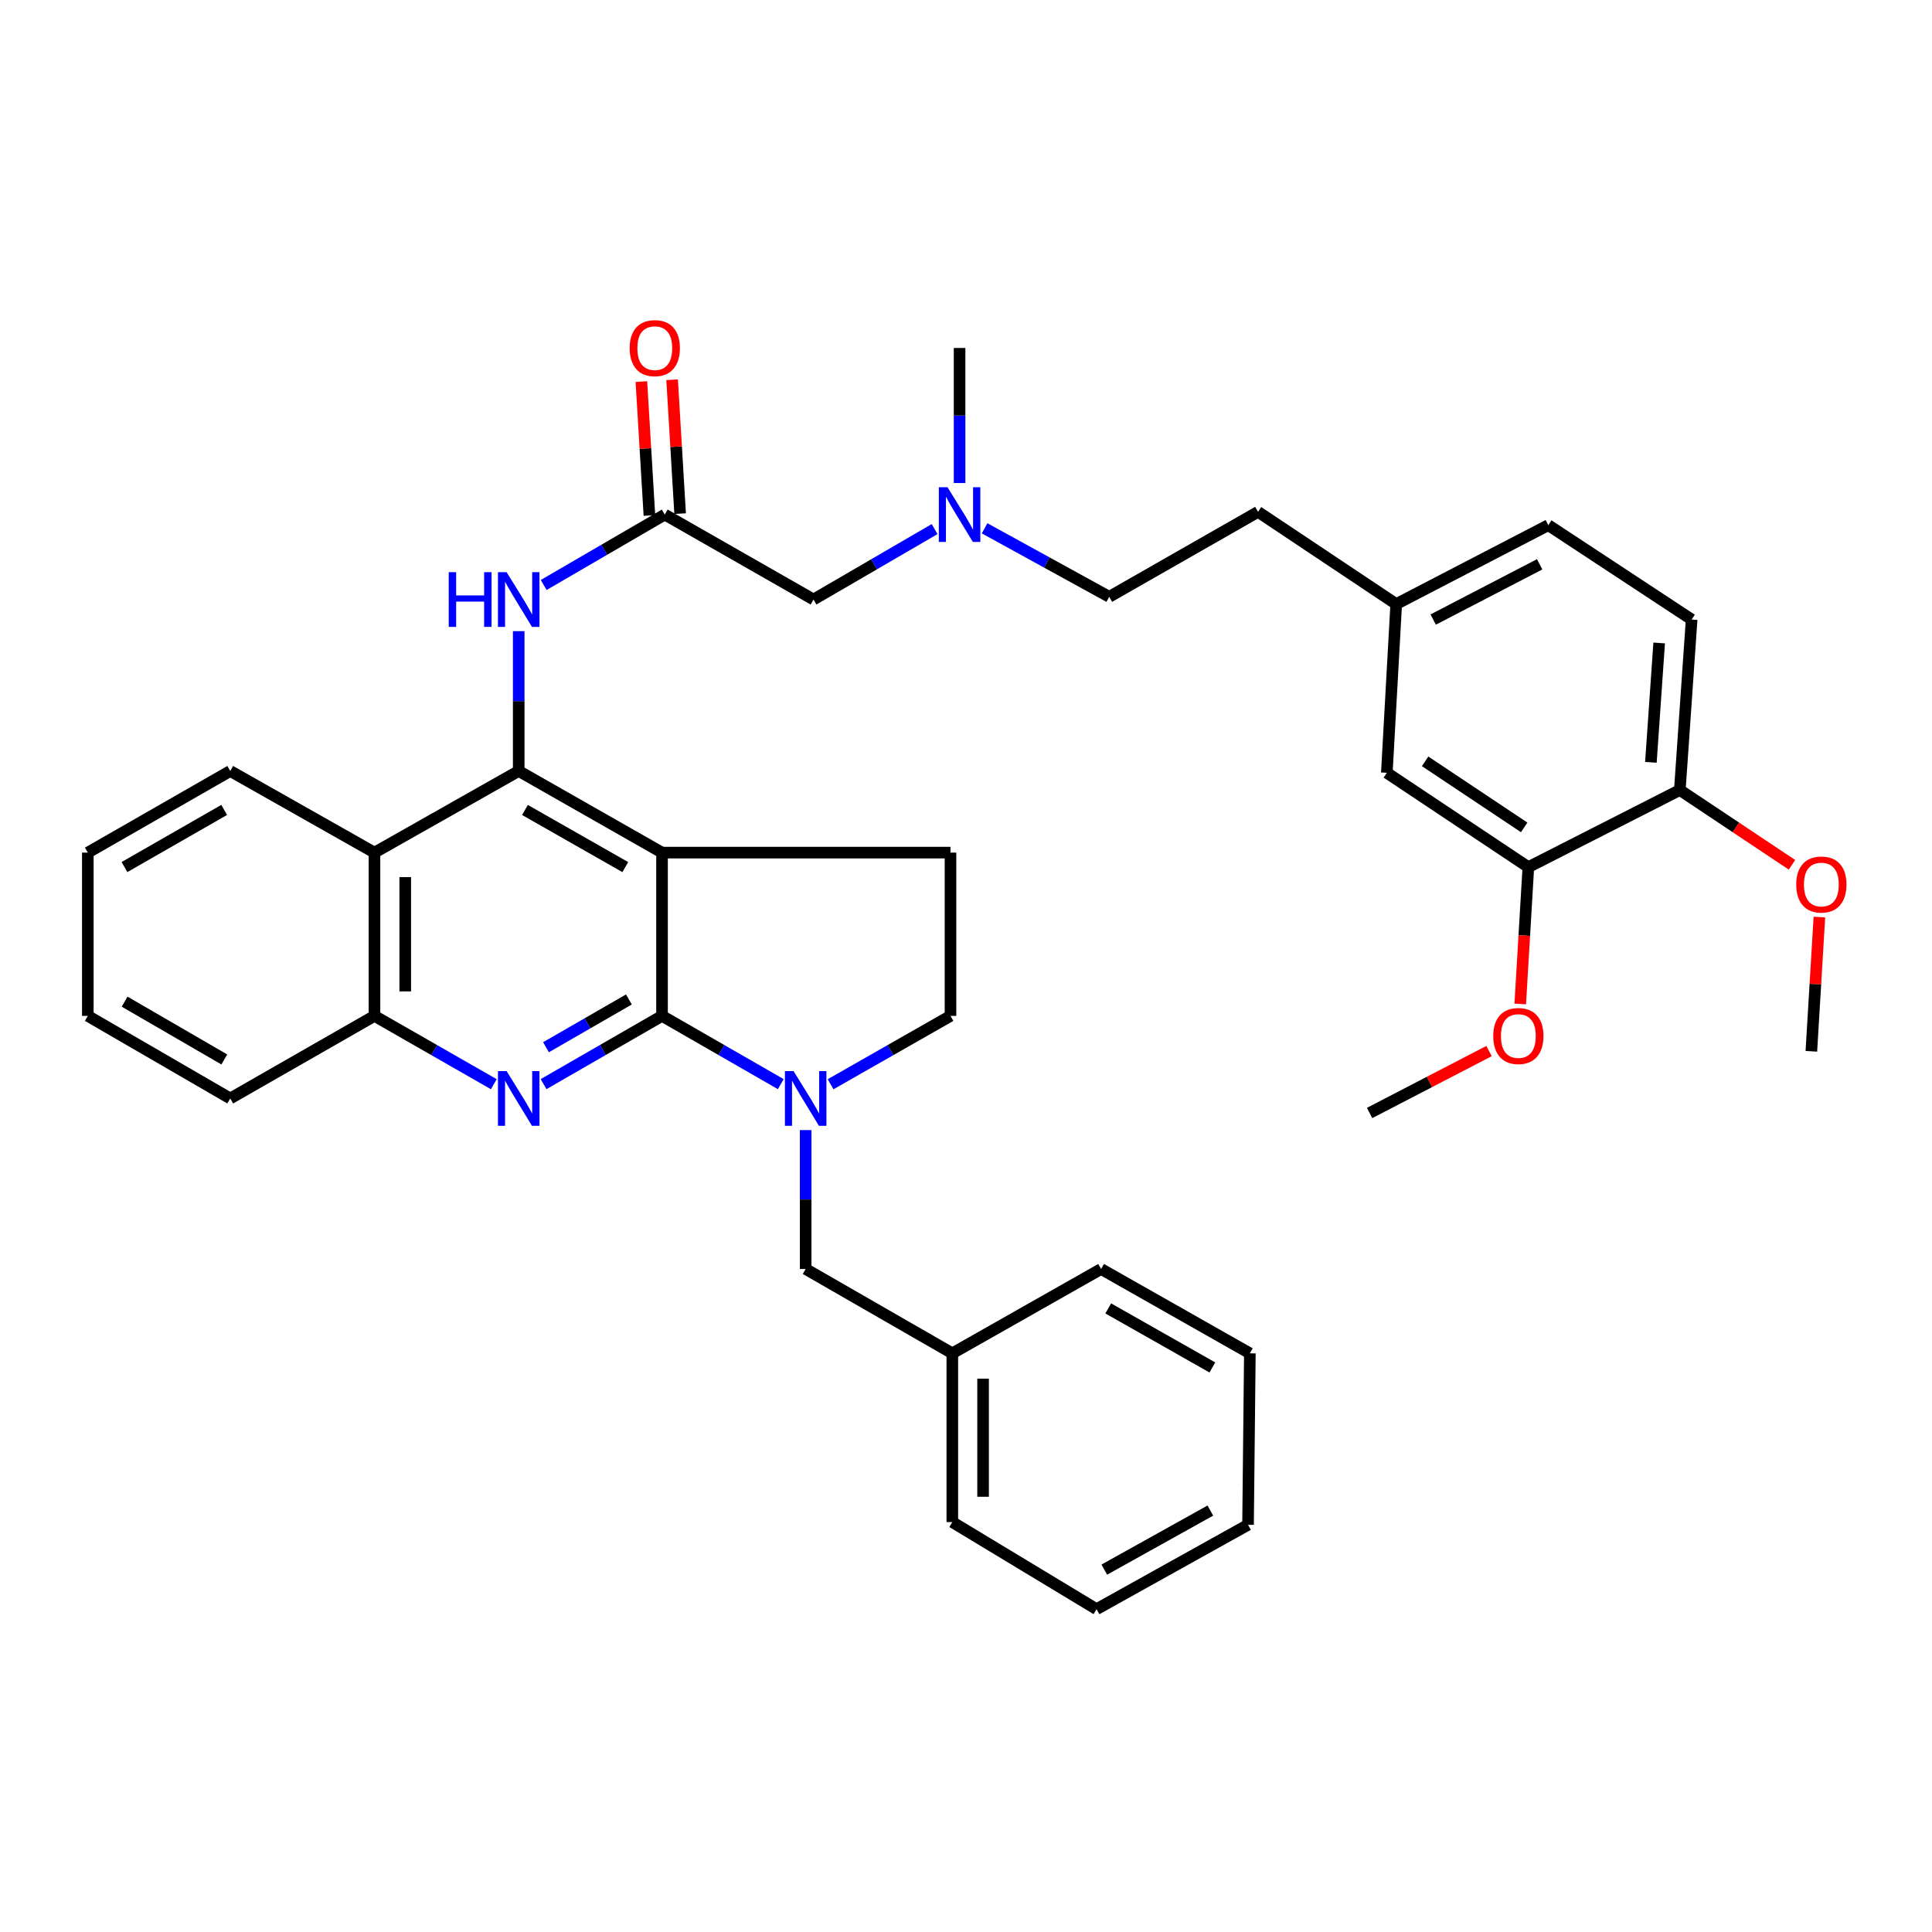 <?xml version='1.0' encoding='iso-8859-1'?>
<svg version='1.1' baseProfile='full'
              xmlns='http://www.w3.org/2000/svg'
                      xmlns:rdkit='http://www.rdkit.org/xml'
                      xmlns:xlink='http://www.w3.org/1999/xlink'
                  xml:space='preserve'
width='1000px' height='1000px' viewBox='0 0 1000 1000'>
<!-- END OF HEADER -->
<rect style='opacity:1.0;fill:#FFFFFF;stroke:none' width='1000' height='1000' x='0' y='0'> </rect>
<path class='bond-0' d='M 342.667,525.824 L 342.667,441.312' style='fill:none;fill-rule:evenodd;stroke:#000000;stroke-width:6px;stroke-linecap:butt;stroke-linejoin:miter;stroke-opacity:1' />
<path class='bond-2' d='M 342.667,525.824 L 312.015,543.483' style='fill:none;fill-rule:evenodd;stroke:#000000;stroke-width:6px;stroke-linecap:butt;stroke-linejoin:miter;stroke-opacity:1' />
<path class='bond-2' d='M 312.015,543.483 L 281.362,561.142' style='fill:none;fill-rule:evenodd;stroke:#0000FF;stroke-width:6px;stroke-linecap:butt;stroke-linejoin:miter;stroke-opacity:1' />
<path class='bond-2' d='M 325.521,517.321 L 304.064,529.682' style='fill:none;fill-rule:evenodd;stroke:#000000;stroke-width:6px;stroke-linecap:butt;stroke-linejoin:miter;stroke-opacity:1' />
<path class='bond-2' d='M 304.064,529.682 L 282.607,542.044' style='fill:none;fill-rule:evenodd;stroke:#0000FF;stroke-width:6px;stroke-linecap:butt;stroke-linejoin:miter;stroke-opacity:1' />
<path class='bond-3' d='M 342.667,525.824 L 373.398,543.49' style='fill:none;fill-rule:evenodd;stroke:#000000;stroke-width:6px;stroke-linecap:butt;stroke-linejoin:miter;stroke-opacity:1' />
<path class='bond-3' d='M 373.398,543.49 L 404.129,561.156' style='fill:none;fill-rule:evenodd;stroke:#0000FF;stroke-width:6px;stroke-linecap:butt;stroke-linejoin:miter;stroke-opacity:1' />
<path class='bond-1' d='M 342.667,441.312 L 268.481,399.061' style='fill:none;fill-rule:evenodd;stroke:#000000;stroke-width:6px;stroke-linecap:butt;stroke-linejoin:miter;stroke-opacity:1' />
<path class='bond-1' d='M 323.657,448.814 L 271.727,419.238' style='fill:none;fill-rule:evenodd;stroke:#000000;stroke-width:6px;stroke-linecap:butt;stroke-linejoin:miter;stroke-opacity:1' />
<path class='bond-8' d='M 342.667,441.312 L 491.977,441.312' style='fill:none;fill-rule:evenodd;stroke:#000000;stroke-width:6px;stroke-linecap:butt;stroke-linejoin:miter;stroke-opacity:1' />
<path class='bond-6' d='M 268.481,399.061 L 268.481,362.875' style='fill:none;fill-rule:evenodd;stroke:#000000;stroke-width:6px;stroke-linecap:butt;stroke-linejoin:miter;stroke-opacity:1' />
<path class='bond-6' d='M 268.481,362.875 L 268.481,326.689' style='fill:none;fill-rule:evenodd;stroke:#0000FF;stroke-width:6px;stroke-linecap:butt;stroke-linejoin:miter;stroke-opacity:1' />
<path class='bond-38' d='M 268.481,399.061 L 193.826,441.312' style='fill:none;fill-rule:evenodd;stroke:#000000;stroke-width:6px;stroke-linecap:butt;stroke-linejoin:miter;stroke-opacity:1' />
<path class='bond-5' d='M 255.591,561.183 L 224.709,543.504' style='fill:none;fill-rule:evenodd;stroke:#0000FF;stroke-width:6px;stroke-linecap:butt;stroke-linejoin:miter;stroke-opacity:1' />
<path class='bond-5' d='M 224.709,543.504 L 193.826,525.824' style='fill:none;fill-rule:evenodd;stroke:#000000;stroke-width:6px;stroke-linecap:butt;stroke-linejoin:miter;stroke-opacity:1' />
<path class='bond-9' d='M 429.91,561.21 L 460.943,543.517' style='fill:none;fill-rule:evenodd;stroke:#0000FF;stroke-width:6px;stroke-linecap:butt;stroke-linejoin:miter;stroke-opacity:1' />
<path class='bond-9' d='M 460.943,543.517 L 491.977,525.824' style='fill:none;fill-rule:evenodd;stroke:#000000;stroke-width:6px;stroke-linecap:butt;stroke-linejoin:miter;stroke-opacity:1' />
<path class='bond-10' d='M 417.012,584.929 L 417.012,620.878' style='fill:none;fill-rule:evenodd;stroke:#0000FF;stroke-width:6px;stroke-linecap:butt;stroke-linejoin:miter;stroke-opacity:1' />
<path class='bond-10' d='M 417.012,620.878 L 417.012,656.827' style='fill:none;fill-rule:evenodd;stroke:#000000;stroke-width:6px;stroke-linecap:butt;stroke-linejoin:miter;stroke-opacity:1' />
<path class='bond-4' d='M 193.826,441.312 L 193.826,525.824' style='fill:none;fill-rule:evenodd;stroke:#000000;stroke-width:6px;stroke-linecap:butt;stroke-linejoin:miter;stroke-opacity:1' />
<path class='bond-4' d='M 209.754,453.989 L 209.754,513.147' style='fill:none;fill-rule:evenodd;stroke:#000000;stroke-width:6px;stroke-linecap:butt;stroke-linejoin:miter;stroke-opacity:1' />
<path class='bond-25' d='M 193.826,441.312 L 119.172,399.061' style='fill:none;fill-rule:evenodd;stroke:#000000;stroke-width:6px;stroke-linecap:butt;stroke-linejoin:miter;stroke-opacity:1' />
<path class='bond-26' d='M 193.826,525.824 L 119.172,568.563' style='fill:none;fill-rule:evenodd;stroke:#000000;stroke-width:6px;stroke-linecap:butt;stroke-linejoin:miter;stroke-opacity:1' />
<path class='bond-7' d='M 281.408,302.791 L 312.745,284.562' style='fill:none;fill-rule:evenodd;stroke:#0000FF;stroke-width:6px;stroke-linecap:butt;stroke-linejoin:miter;stroke-opacity:1' />
<path class='bond-7' d='M 312.745,284.562 L 344.083,266.333' style='fill:none;fill-rule:evenodd;stroke:#000000;stroke-width:6px;stroke-linecap:butt;stroke-linejoin:miter;stroke-opacity:1' />
<path class='bond-14' d='M 352.032,265.856 L 349.956,231.206' style='fill:none;fill-rule:evenodd;stroke:#000000;stroke-width:6px;stroke-linecap:butt;stroke-linejoin:miter;stroke-opacity:1' />
<path class='bond-14' d='M 349.956,231.206 L 347.879,196.556' style='fill:none;fill-rule:evenodd;stroke:#FF0000;stroke-width:6px;stroke-linecap:butt;stroke-linejoin:miter;stroke-opacity:1' />
<path class='bond-14' d='M 336.134,266.809 L 334.057,232.159' style='fill:none;fill-rule:evenodd;stroke:#000000;stroke-width:6px;stroke-linecap:butt;stroke-linejoin:miter;stroke-opacity:1' />
<path class='bond-14' d='M 334.057,232.159 L 331.98,197.509' style='fill:none;fill-rule:evenodd;stroke:#FF0000;stroke-width:6px;stroke-linecap:butt;stroke-linejoin:miter;stroke-opacity:1' />
<path class='bond-15' d='M 344.083,266.333 L 421.074,310.31' style='fill:none;fill-rule:evenodd;stroke:#000000;stroke-width:6px;stroke-linecap:butt;stroke-linejoin:miter;stroke-opacity:1' />
<path class='bond-37' d='M 491.977,441.312 L 491.977,525.824' style='fill:none;fill-rule:evenodd;stroke:#000000;stroke-width:6px;stroke-linecap:butt;stroke-linejoin:miter;stroke-opacity:1' />
<path class='bond-19' d='M 417.012,656.827 L 492.915,700.485' style='fill:none;fill-rule:evenodd;stroke:#000000;stroke-width:6px;stroke-linecap:butt;stroke-linejoin:miter;stroke-opacity:1' />
<path class='bond-11' d='M 791.066,448.833 L 717.818,399.998' style='fill:none;fill-rule:evenodd;stroke:#000000;stroke-width:6px;stroke-linecap:butt;stroke-linejoin:miter;stroke-opacity:1' />
<path class='bond-11' d='M 788.914,428.256 L 737.64,394.072' style='fill:none;fill-rule:evenodd;stroke:#000000;stroke-width:6px;stroke-linecap:butt;stroke-linejoin:miter;stroke-opacity:1' />
<path class='bond-22' d='M 791.066,448.833 L 788.97,484.243' style='fill:none;fill-rule:evenodd;stroke:#000000;stroke-width:6px;stroke-linecap:butt;stroke-linejoin:miter;stroke-opacity:1' />
<path class='bond-22' d='M 788.97,484.243 L 786.875,519.652' style='fill:none;fill-rule:evenodd;stroke:#FF0000;stroke-width:6px;stroke-linecap:butt;stroke-linejoin:miter;stroke-opacity:1' />
<path class='bond-41' d='M 791.066,448.833 L 869.472,408.918' style='fill:none;fill-rule:evenodd;stroke:#000000;stroke-width:6px;stroke-linecap:butt;stroke-linejoin:miter;stroke-opacity:1' />
<path class='bond-12' d='M 869.472,408.918 L 875.587,320.663' style='fill:none;fill-rule:evenodd;stroke:#000000;stroke-width:6px;stroke-linecap:butt;stroke-linejoin:miter;stroke-opacity:1' />
<path class='bond-12' d='M 854.5,394.579 L 858.78,332.8' style='fill:none;fill-rule:evenodd;stroke:#000000;stroke-width:6px;stroke-linecap:butt;stroke-linejoin:miter;stroke-opacity:1' />
<path class='bond-24' d='M 869.472,408.918 L 898.5,428.265' style='fill:none;fill-rule:evenodd;stroke:#000000;stroke-width:6px;stroke-linecap:butt;stroke-linejoin:miter;stroke-opacity:1' />
<path class='bond-24' d='M 898.5,428.265 L 927.528,447.612' style='fill:none;fill-rule:evenodd;stroke:#FF0000;stroke-width:6px;stroke-linecap:butt;stroke-linejoin:miter;stroke-opacity:1' />
<path class='bond-13' d='M 717.818,399.998 L 722.676,312.672' style='fill:none;fill-rule:evenodd;stroke:#000000;stroke-width:6px;stroke-linecap:butt;stroke-linejoin:miter;stroke-opacity:1' />
<path class='bond-17' d='M 421.074,310.31 L 452.412,292.081' style='fill:none;fill-rule:evenodd;stroke:#000000;stroke-width:6px;stroke-linecap:butt;stroke-linejoin:miter;stroke-opacity:1' />
<path class='bond-17' d='M 452.412,292.081 L 483.749,273.852' style='fill:none;fill-rule:evenodd;stroke:#0000FF;stroke-width:6px;stroke-linecap:butt;stroke-linejoin:miter;stroke-opacity:1' />
<path class='bond-16' d='M 875.587,320.663 L 801.392,271.819' style='fill:none;fill-rule:evenodd;stroke:#000000;stroke-width:6px;stroke-linecap:butt;stroke-linejoin:miter;stroke-opacity:1' />
<path class='bond-20' d='M 509.626,273.45 L 541.885,291.181' style='fill:none;fill-rule:evenodd;stroke:#0000FF;stroke-width:6px;stroke-linecap:butt;stroke-linejoin:miter;stroke-opacity:1' />
<path class='bond-20' d='M 541.885,291.181 L 574.144,308.912' style='fill:none;fill-rule:evenodd;stroke:#000000;stroke-width:6px;stroke-linecap:butt;stroke-linejoin:miter;stroke-opacity:1' />
<path class='bond-27' d='M 496.676,250.017 L 496.676,215.065' style='fill:none;fill-rule:evenodd;stroke:#0000FF;stroke-width:6px;stroke-linecap:butt;stroke-linejoin:miter;stroke-opacity:1' />
<path class='bond-27' d='M 496.676,215.065 L 496.676,180.113' style='fill:none;fill-rule:evenodd;stroke:#000000;stroke-width:6px;stroke-linecap:butt;stroke-linejoin:miter;stroke-opacity:1' />
<path class='bond-18' d='M 722.676,312.672 L 651.153,264.935' style='fill:none;fill-rule:evenodd;stroke:#000000;stroke-width:6px;stroke-linecap:butt;stroke-linejoin:miter;stroke-opacity:1' />
<path class='bond-21' d='M 722.676,312.672 L 801.392,271.819' style='fill:none;fill-rule:evenodd;stroke:#000000;stroke-width:6px;stroke-linecap:butt;stroke-linejoin:miter;stroke-opacity:1' />
<path class='bond-21' d='M 741.82,320.681 L 796.921,292.084' style='fill:none;fill-rule:evenodd;stroke:#000000;stroke-width:6px;stroke-linecap:butt;stroke-linejoin:miter;stroke-opacity:1' />
<path class='bond-28' d='M 492.915,700.485 L 492.915,787.829' style='fill:none;fill-rule:evenodd;stroke:#000000;stroke-width:6px;stroke-linecap:butt;stroke-linejoin:miter;stroke-opacity:1' />
<path class='bond-28' d='M 508.842,713.587 L 508.842,774.727' style='fill:none;fill-rule:evenodd;stroke:#000000;stroke-width:6px;stroke-linecap:butt;stroke-linejoin:miter;stroke-opacity:1' />
<path class='bond-29' d='M 492.915,700.485 L 569.924,656.827' style='fill:none;fill-rule:evenodd;stroke:#000000;stroke-width:6px;stroke-linecap:butt;stroke-linejoin:miter;stroke-opacity:1' />
<path class='bond-23' d='M 574.144,308.912 L 651.153,264.935' style='fill:none;fill-rule:evenodd;stroke:#000000;stroke-width:6px;stroke-linecap:butt;stroke-linejoin:miter;stroke-opacity:1' />
<path class='bond-30' d='M 770.73,544.023 L 739.819,560.049' style='fill:none;fill-rule:evenodd;stroke:#FF0000;stroke-width:6px;stroke-linecap:butt;stroke-linejoin:miter;stroke-opacity:1' />
<path class='bond-30' d='M 739.819,560.049 L 708.907,576.075' style='fill:none;fill-rule:evenodd;stroke:#000000;stroke-width:6px;stroke-linecap:butt;stroke-linejoin:miter;stroke-opacity:1' />
<path class='bond-31' d='M 941.715,474.668 L 939.634,509.409' style='fill:none;fill-rule:evenodd;stroke:#FF0000;stroke-width:6px;stroke-linecap:butt;stroke-linejoin:miter;stroke-opacity:1' />
<path class='bond-31' d='M 939.634,509.409 L 937.553,544.15' style='fill:none;fill-rule:evenodd;stroke:#000000;stroke-width:6px;stroke-linecap:butt;stroke-linejoin:miter;stroke-opacity:1' />
<path class='bond-39' d='M 119.172,399.061 L 45.455,441.312' style='fill:none;fill-rule:evenodd;stroke:#000000;stroke-width:6px;stroke-linecap:butt;stroke-linejoin:miter;stroke-opacity:1' />
<path class='bond-39' d='M 116.034,419.217 L 64.432,448.793' style='fill:none;fill-rule:evenodd;stroke:#000000;stroke-width:6px;stroke-linecap:butt;stroke-linejoin:miter;stroke-opacity:1' />
<path class='bond-33' d='M 119.172,568.563 L 45.455,525.824' style='fill:none;fill-rule:evenodd;stroke:#000000;stroke-width:6px;stroke-linecap:butt;stroke-linejoin:miter;stroke-opacity:1' />
<path class='bond-33' d='M 116.103,548.373 L 64.501,518.456' style='fill:none;fill-rule:evenodd;stroke:#000000;stroke-width:6px;stroke-linecap:butt;stroke-linejoin:miter;stroke-opacity:1' />
<path class='bond-34' d='M 492.915,787.829 L 567.57,832.903' style='fill:none;fill-rule:evenodd;stroke:#000000;stroke-width:6px;stroke-linecap:butt;stroke-linejoin:miter;stroke-opacity:1' />
<path class='bond-35' d='M 569.924,656.827 L 646.923,700.485' style='fill:none;fill-rule:evenodd;stroke:#000000;stroke-width:6px;stroke-linecap:butt;stroke-linejoin:miter;stroke-opacity:1' />
<path class='bond-35' d='M 573.618,677.231 L 627.518,707.792' style='fill:none;fill-rule:evenodd;stroke:#000000;stroke-width:6px;stroke-linecap:butt;stroke-linejoin:miter;stroke-opacity:1' />
<path class='bond-32' d='M 45.455,441.312 L 45.455,525.824' style='fill:none;fill-rule:evenodd;stroke:#000000;stroke-width:6px;stroke-linecap:butt;stroke-linejoin:miter;stroke-opacity:1' />
<path class='bond-40' d='M 567.57,832.903 L 645.985,789.236' style='fill:none;fill-rule:evenodd;stroke:#000000;stroke-width:6px;stroke-linecap:butt;stroke-linejoin:miter;stroke-opacity:1' />
<path class='bond-40' d='M 571.583,812.438 L 626.474,781.871' style='fill:none;fill-rule:evenodd;stroke:#000000;stroke-width:6px;stroke-linecap:butt;stroke-linejoin:miter;stroke-opacity:1' />
<path class='bond-36' d='M 646.923,700.485 L 645.985,789.236' style='fill:none;fill-rule:evenodd;stroke:#000000;stroke-width:6px;stroke-linecap:butt;stroke-linejoin:miter;stroke-opacity:1' />
<path  class='atom-3' d='M 262.221 554.403
L 271.501 569.403
Q 272.421 570.883, 273.901 573.563
Q 275.381 576.243, 275.461 576.403
L 275.461 554.403
L 279.221 554.403
L 279.221 582.723
L 275.341 582.723
L 265.381 566.323
Q 264.221 564.403, 262.981 562.203
Q 261.781 560.003, 261.421 559.323
L 261.421 582.723
L 257.741 582.723
L 257.741 554.403
L 262.221 554.403
' fill='#0000FF'/>
<path  class='atom-4' d='M 410.752 554.403
L 420.032 569.403
Q 420.952 570.883, 422.432 573.563
Q 423.912 576.243, 423.992 576.403
L 423.992 554.403
L 427.752 554.403
L 427.752 582.723
L 423.872 582.723
L 413.912 566.323
Q 412.752 564.403, 411.512 562.203
Q 410.312 560.003, 409.952 559.323
L 409.952 582.723
L 406.272 582.723
L 406.272 554.403
L 410.752 554.403
' fill='#0000FF'/>
<path  class='atom-7' d='M 232.261 296.15
L 236.101 296.15
L 236.101 308.19
L 250.581 308.19
L 250.581 296.15
L 254.421 296.15
L 254.421 324.47
L 250.581 324.47
L 250.581 311.39
L 236.101 311.39
L 236.101 324.47
L 232.261 324.47
L 232.261 296.15
' fill='#0000FF'/>
<path  class='atom-7' d='M 262.221 296.15
L 271.501 311.15
Q 272.421 312.63, 273.901 315.31
Q 275.381 317.99, 275.461 318.15
L 275.461 296.15
L 279.221 296.15
L 279.221 324.47
L 275.341 324.47
L 265.381 308.07
Q 264.221 306.15, 262.981 303.95
Q 261.781 301.75, 261.421 301.07
L 261.421 324.47
L 257.741 324.47
L 257.741 296.15
L 262.221 296.15
' fill='#0000FF'/>
<path  class='atom-15' d='M 325.916 180.193
Q 325.916 173.393, 329.276 169.593
Q 332.636 165.793, 338.916 165.793
Q 345.196 165.793, 348.556 169.593
Q 351.916 173.393, 351.916 180.193
Q 351.916 187.073, 348.516 190.993
Q 345.116 194.873, 338.916 194.873
Q 332.676 194.873, 329.276 190.993
Q 325.916 187.113, 325.916 180.193
M 338.916 191.673
Q 343.236 191.673, 345.556 188.793
Q 347.916 185.873, 347.916 180.193
Q 347.916 174.633, 345.556 171.833
Q 343.236 168.993, 338.916 168.993
Q 334.596 168.993, 332.236 171.793
Q 329.916 174.593, 329.916 180.193
Q 329.916 185.913, 332.236 188.793
Q 334.596 191.673, 338.916 191.673
' fill='#FF0000'/>
<path  class='atom-18' d='M 490.416 252.173
L 499.696 267.173
Q 500.616 268.653, 502.096 271.333
Q 503.576 274.013, 503.656 274.173
L 503.656 252.173
L 507.416 252.173
L 507.416 280.493
L 503.536 280.493
L 493.576 264.093
Q 492.416 262.173, 491.176 259.973
Q 489.976 257.773, 489.616 257.093
L 489.616 280.493
L 485.936 280.493
L 485.936 252.173
L 490.416 252.173
' fill='#0000FF'/>
<path  class='atom-23' d='M 772.898 536.239
Q 772.898 529.439, 776.258 525.639
Q 779.618 521.839, 785.898 521.839
Q 792.178 521.839, 795.538 525.639
Q 798.898 529.439, 798.898 536.239
Q 798.898 543.119, 795.498 547.039
Q 792.098 550.919, 785.898 550.919
Q 779.658 550.919, 776.258 547.039
Q 772.898 543.159, 772.898 536.239
M 785.898 547.719
Q 790.218 547.719, 792.538 544.839
Q 794.898 541.919, 794.898 536.239
Q 794.898 530.679, 792.538 527.879
Q 790.218 525.039, 785.898 525.039
Q 781.578 525.039, 779.218 527.839
Q 776.898 530.639, 776.898 536.239
Q 776.898 541.959, 779.218 544.839
Q 781.578 547.719, 785.898 547.719
' fill='#FF0000'/>
<path  class='atom-25' d='M 929.729 457.824
Q 929.729 451.024, 933.089 447.224
Q 936.449 443.424, 942.729 443.424
Q 949.009 443.424, 952.369 447.224
Q 955.729 451.024, 955.729 457.824
Q 955.729 464.704, 952.329 468.624
Q 948.929 472.504, 942.729 472.504
Q 936.489 472.504, 933.089 468.624
Q 929.729 464.744, 929.729 457.824
M 942.729 469.304
Q 947.049 469.304, 949.369 466.424
Q 951.729 463.504, 951.729 457.824
Q 951.729 452.264, 949.369 449.464
Q 947.049 446.624, 942.729 446.624
Q 938.409 446.624, 936.049 449.424
Q 933.729 452.224, 933.729 457.824
Q 933.729 463.544, 936.049 466.424
Q 938.409 469.304, 942.729 469.304
' fill='#FF0000'/>
</svg>
